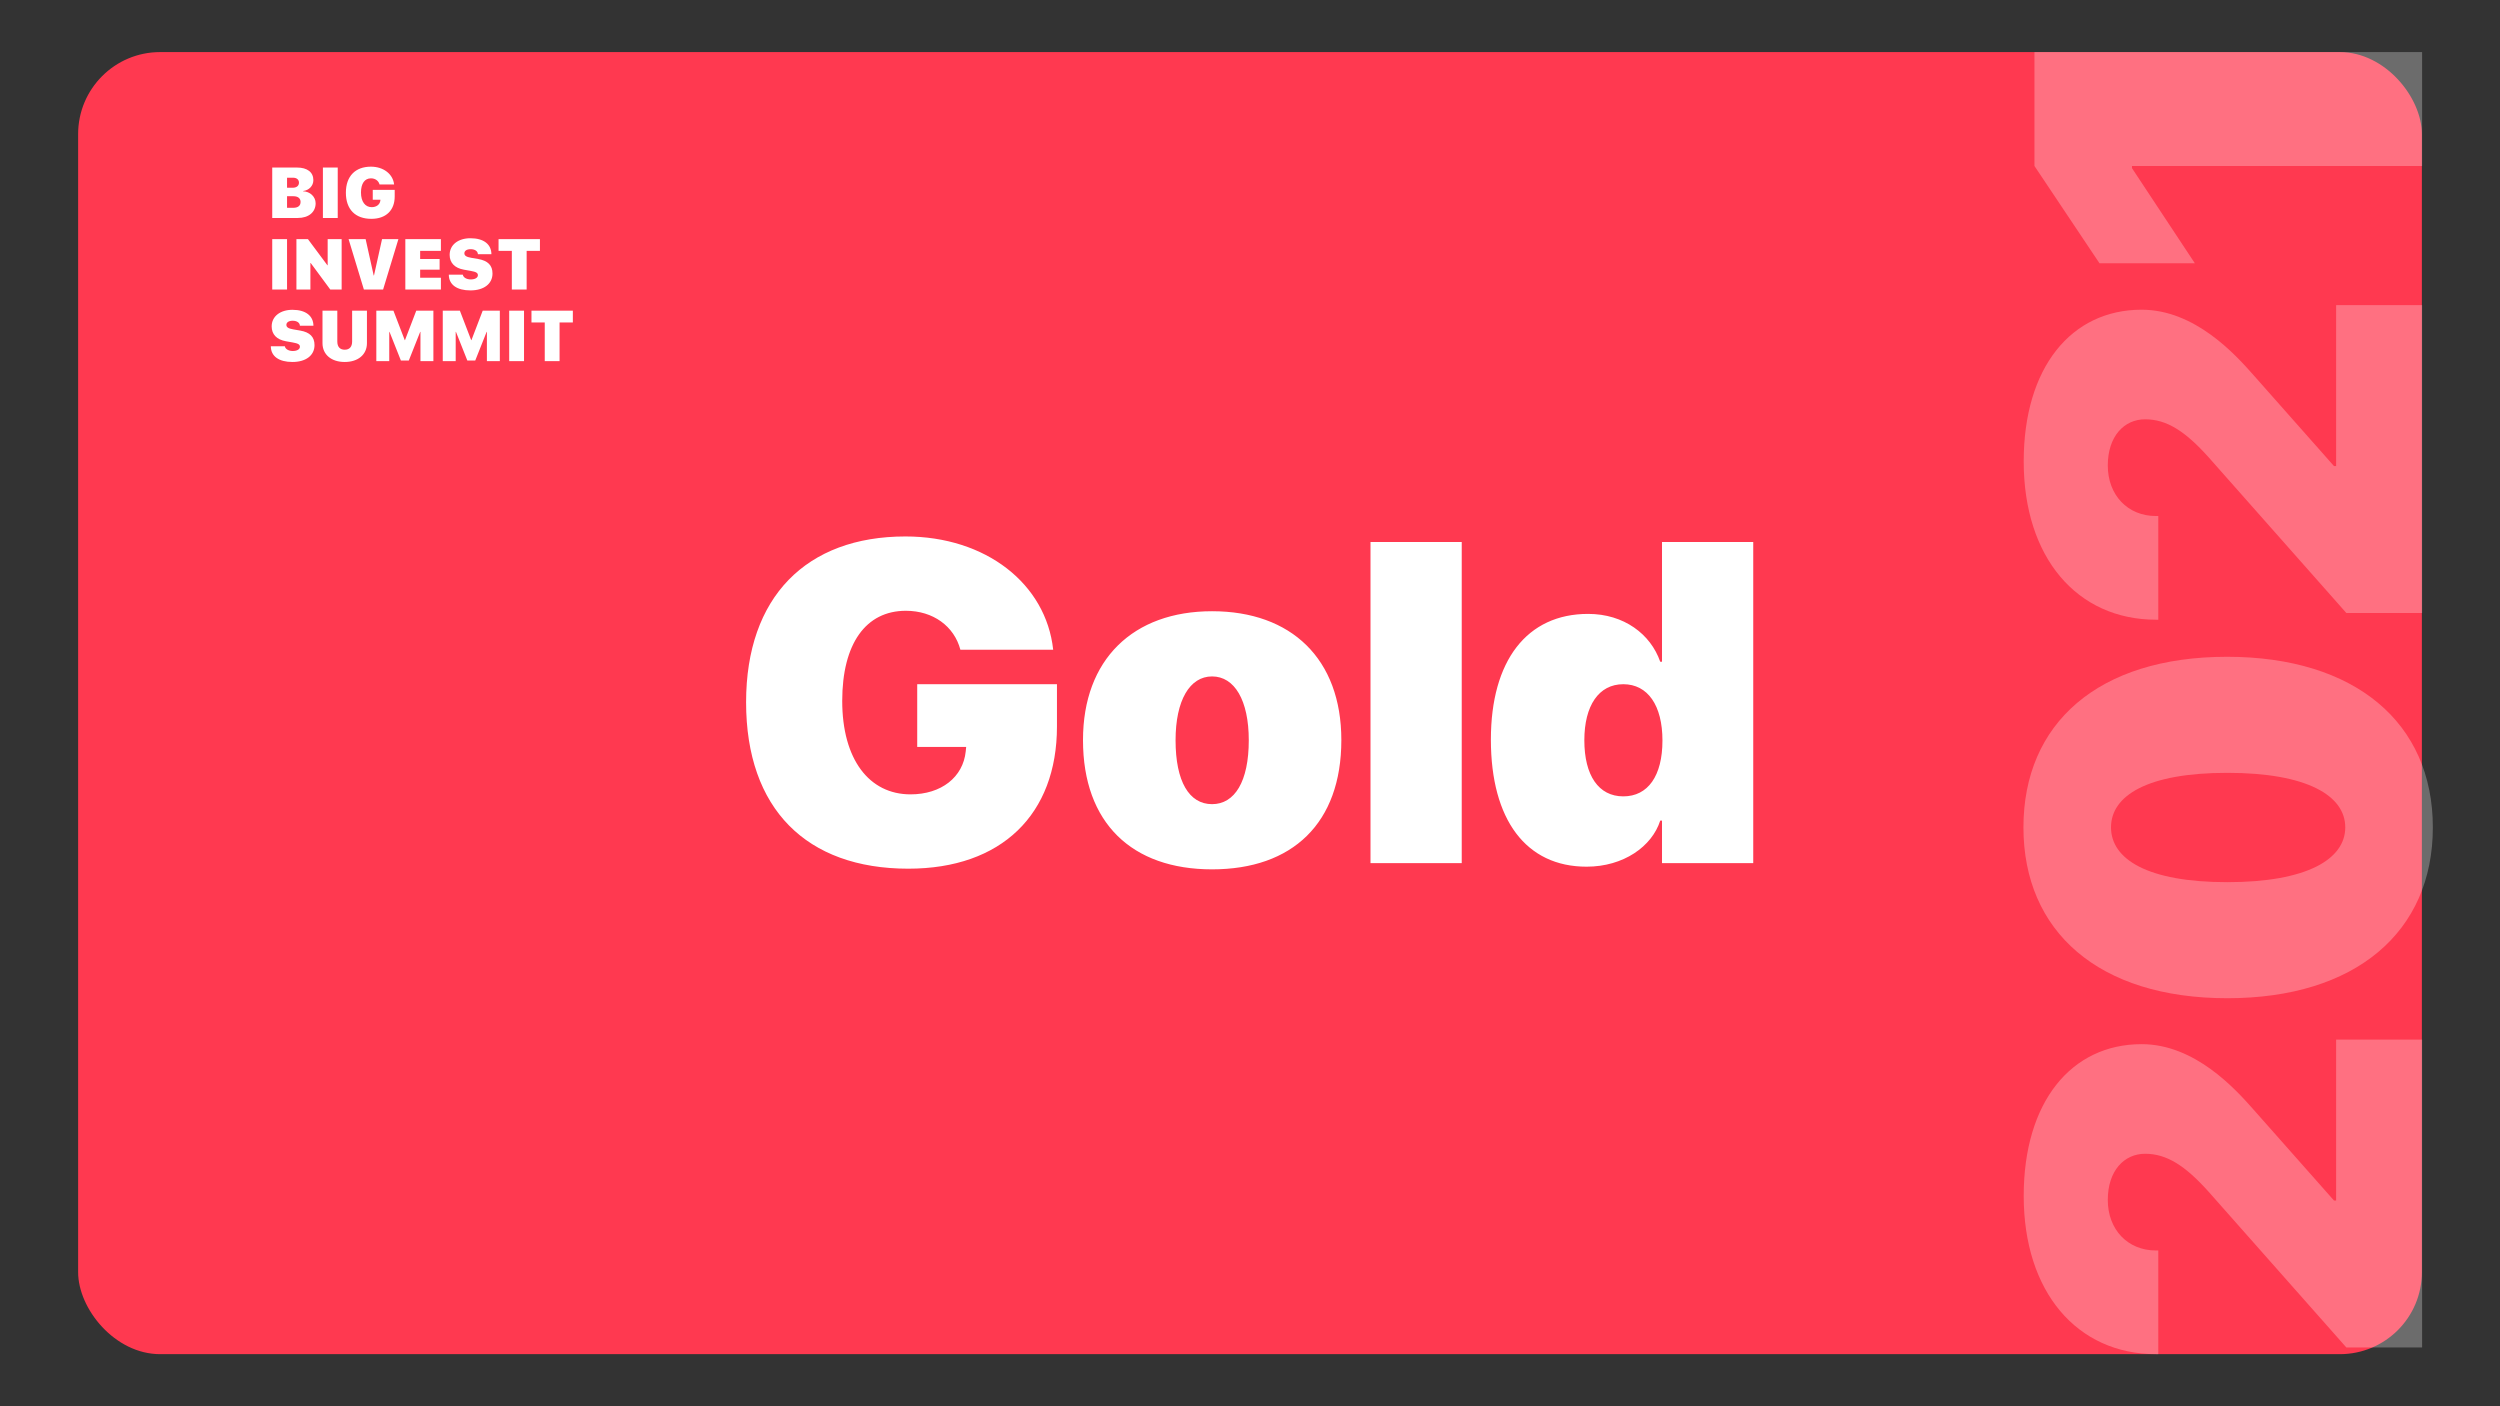 <?xml version="1.0" encoding="UTF-8"?> <svg xmlns="http://www.w3.org/2000/svg" xmlns:xlink="http://www.w3.org/1999/xlink" width="1920px" height="1080px" viewBox="0 0 1920 1080"><rect x="0" y="0" width="1920" height="1080" fill="#333333" stroke="none"/> <!-- Generator: Sketch 51.2 (57519) - http://www.bohemiancoding.com/sketch --> <title>Artboard Copy 23</title> <desc>Created with Sketch.</desc> <defs></defs> <g id="Artboard-Copy-23" stroke="none" stroke-width="1" fill="none" fill-rule="evenodd"> <rect id="Rectangle-4" fill="#FF3950" x="60" y="40" width="1800" height="1000" rx="63"></rect> <path d="M811.745,557.947 C811.745,625.452 769.191,667.151 697.585,667.151 C619.313,667.151 573,621.18 573,539.319 C573,458.484 619.313,412 695.363,412 C757.229,412 803.371,448.401 808.84,498.987 L737.575,498.987 C732.79,480.872 716.555,469.08 695.705,469.08 C664.943,469.08 646.828,494.373 646.828,538.294 C646.828,583.24 667.507,610.071 699.294,610.071 C722.878,610.071 739.626,596.912 741.677,577.088 L742.019,573.67 L704.421,573.67 L704.421,525.477 L811.745,525.477 L811.745,557.947 Z M930.861,667.664 C869.338,667.664 831.74,632.117 831.74,568.372 C831.74,506.336 870.363,469.422 930.861,469.422 C991.701,469.422 1030.153,505.994 1030.153,568.372 C1030.153,632.288 992.556,667.664 930.861,667.664 Z M930.861,617.591 C948.293,617.591 959.06,600.159 959.06,568.543 C959.06,537.781 948.122,519.495 930.861,519.495 C913.771,519.495 902.834,537.781 902.834,568.543 C902.834,600.159 913.259,617.591 930.861,617.591 Z M1052.541,662.879 L1052.541,416.272 L1122.609,416.272 L1122.609,662.879 L1052.541,662.879 Z M1218.483,665.613 C1171.999,665.613 1144.997,629.554 1144.997,568.03 C1144.997,507.361 1172.683,471.473 1219.68,471.473 C1247.194,471.473 1267.702,487.024 1275.051,508.216 L1276.418,508.216 L1276.418,416.272 L1346.486,416.272 L1346.486,662.879 L1276.418,662.879 L1276.418,630.237 L1275.051,630.237 C1268.728,650.062 1246.853,665.613 1218.483,665.613 Z M1246.682,525.477 C1227.883,525.477 1216.774,541.883 1216.774,568.543 C1216.774,595.545 1227.712,611.609 1246.682,611.609 C1265.651,611.609 1276.76,595.887 1276.76,568.714 C1276.76,541.712 1265.48,525.477 1246.682,525.477 Z" id="Gold" fill="#FFFFFF"></path> <path d="M228.746,167.399 L209.074,167.399 L209.074,128.671 L228.102,128.671 C236.019,128.671 240.662,132.294 240.662,138.333 C240.662,142.788 237.281,146.143 232.799,146.706 L232.799,146.921 C238.032,147.055 242.407,151.001 242.407,156.127 C242.407,162.917 237.039,167.399 228.746,167.399 Z M220.453,136.481 L220.453,144.184 L224.855,144.184 C227.78,144.184 229.605,142.654 229.605,140.319 C229.605,137.93 227.887,136.481 225.016,136.481 L220.453,136.481 Z M220.453,159.589 L225.311,159.589 C228.827,159.589 230.84,158.005 230.84,155.08 C230.84,152.316 228.8,150.705 225.391,150.705 L220.453,150.705 L220.453,159.589 Z M259.376,167.399 L247.996,167.399 L247.996,128.671 L259.376,128.671 L259.376,167.399 Z M303.13,150.92 C303.13,161.521 296.447,168.07 285.202,168.07 C272.91,168.07 265.636,160.85 265.636,147.995 C265.636,135.3 272.91,128 284.853,128 C294.568,128 301.815,133.717 302.673,141.661 L291.482,141.661 C290.73,138.816 288.181,136.964 284.906,136.964 C280.076,136.964 277.231,140.936 277.231,147.834 C277.231,154.892 280.478,159.106 285.47,159.106 C289.174,159.106 291.804,157.039 292.126,153.926 L292.18,153.389 L286.275,153.389 L286.275,145.821 L303.13,145.821 L303.13,150.92 Z M220.453,222.364 L209.074,222.364 L209.074,183.636 L220.453,183.636 L220.453,222.364 Z M238.388,222.364 L227.653,222.364 L227.653,183.636 L236.483,183.636 L251.432,203.711 L251.646,203.711 L251.646,183.636 L262.382,183.636 L262.382,222.364 L253.659,222.364 L238.603,201.967 L238.388,201.967 L238.388,222.364 Z M294.219,222.364 L279.458,222.364 L267.703,183.636 L280.8,183.636 L287,211.575 L287.215,211.575 L293.414,183.636 L305.975,183.636 L294.219,222.364 Z M338.617,213.319 L338.617,222.364 L311.296,222.364 L311.296,183.636 L338.617,183.636 L338.617,192.681 L322.675,192.681 L322.675,198.934 L337.624,198.934 L337.624,207.093 L322.675,207.093 L322.675,213.319 L338.617,213.319 Z M344.69,210.958 L355.452,210.958 C355.774,213.158 358.458,214.608 361.518,214.608 C364.926,214.608 367.02,213.239 367.02,211.36 C367.02,209.562 365.597,208.784 361.437,208.032 L356.311,207.12 C349.199,205.885 345.334,201.806 345.334,195.74 C345.334,187.903 352.044,182.965 361.276,182.965 C371.582,182.965 377.352,187.689 377.406,195.203 L367.02,195.203 C366.939,192.788 364.55,191.366 361.491,191.366 C358.512,191.366 356.633,192.6 356.633,194.532 C356.633,196.384 358.216,197.351 361.893,197.995 L367.207,198.907 C374.722,200.222 378.238,203.792 378.238,210.072 C378.238,217.989 371.609,223.035 361.303,223.035 C350.916,223.035 344.717,218.687 344.69,210.958 Z M404.466,222.364 L393.087,222.364 L393.087,192.681 L382.888,192.681 L382.888,183.636 L414.665,183.636 L414.665,192.681 L404.466,192.681 L404.466,222.364 Z M208,265.923 L218.762,265.923 C219.084,268.123 221.768,269.573 224.828,269.573 C228.236,269.573 230.33,268.204 230.33,266.325 C230.33,264.527 228.907,263.749 224.747,262.997 L219.621,262.085 C212.509,260.85 208.644,256.771 208.644,250.705 C208.644,242.868 215.354,237.93 224.586,237.93 C234.892,237.93 240.662,242.654 240.716,250.169 L230.33,250.169 C230.249,247.753 227.86,246.331 224.801,246.331 C221.822,246.331 219.943,247.565 219.943,249.498 C219.943,251.349 221.527,252.316 225.203,252.96 L230.517,253.872 C238.032,255.187 241.548,258.757 241.548,265.037 C241.548,272.954 234.919,278 224.613,278 C214.227,278 208.027,273.652 208,265.923 Z M259.054,238.601 L259.054,262.273 C259.054,266.352 261.067,268.58 264.744,268.58 C268.42,268.58 270.433,266.352 270.433,262.273 L270.433,238.601 L281.813,238.601 L281.813,263.534 C281.813,272.364 274.969,278 264.744,278 C254.518,278 247.674,272.364 247.674,263.534 L247.674,238.601 L259.054,238.601 Z M332.84,277.329 L322.91,277.329 L322.91,254.892 L322.695,254.892 L313.972,276.873 L307.88,276.873 L299.158,254.892 L298.943,254.892 L298.943,277.329 L289.013,277.329 L289.013,238.601 L302.164,238.601 L310.832,261.199 L311.047,261.199 L319.689,238.601 L332.84,238.601 L332.84,277.329 Z M383.867,277.329 L373.937,277.329 L373.937,254.892 L373.722,254.892 L364.999,276.873 L358.907,276.873 L350.185,254.892 L349.97,254.892 L349.97,277.329 L340.04,277.329 L340.04,238.601 L353.191,238.601 L361.859,261.199 L362.074,261.199 L370.716,238.601 L383.867,238.601 L383.867,277.329 Z M402.446,277.329 L391.067,277.329 L391.067,238.601 L402.446,238.601 L402.446,277.329 Z M429.748,277.329 L418.369,277.329 L418.369,247.646 L408.17,247.646 L408.17,238.601 L439.947,238.601 L439.947,247.646 L429.748,247.646 L429.748,277.329 Z" id="BIG-INVEST-SUMMIT" fill="#FFFFFF"></path> <path d="M1211.211,484.708 C1211.211,423.846 1259.075,382.996 1332.729,382.996 C1404.939,382.996 1449.296,419.513 1449.296,473.567 C1449.296,514.417 1415.048,545.364 1399.162,559.393 L1329.222,621.287 L1329.222,622.938 L1452.803,622.938 L1452.803,688.958 L1216.368,688.958 L1216.368,630.778 L1336.03,524.939 C1356.043,506.99 1365.12,492.754 1365.12,476.249 C1365.12,460.157 1352.123,447.572 1329.634,447.572 C1306.94,447.572 1290.848,462.839 1290.848,484.502 L1290.848,486.359 L1211.211,486.359 L1211.211,484.708 Z M1615.791,697.211 C1535.329,697.211 1484.576,637.792 1484.576,539.381 C1484.576,440.351 1535.948,382.789 1615.791,382.789 C1695.634,382.789 1746.8,440.144 1746.8,539.175 C1746.8,637.38 1696.253,697.211 1615.791,697.211 Z M1615.791,629.953 C1640.136,629.953 1657.672,600.656 1657.672,539.381 C1657.672,477.9 1640.136,450.047 1615.791,450.047 C1591.446,450.047 1573.703,477.9 1573.703,539.381 C1573.703,600.656 1591.446,629.953 1615.791,629.953 Z M1775.271,484.708 C1775.271,423.846 1823.136,382.996 1896.789,382.996 C1968.999,382.996 2013.356,419.513 2013.356,473.567 C2013.356,514.417 1979.108,545.364 1963.222,559.393 L1893.282,621.287 L1893.282,622.938 L2016.864,622.938 L2016.864,688.958 L1780.429,688.958 L1780.429,630.778 L1900.09,524.939 C1920.103,506.99 1929.181,492.754 1929.181,476.249 C1929.181,460.157 1916.183,447.572 1893.695,447.572 C1871,447.572 1854.908,462.839 1854.908,484.502 L1854.908,486.359 L1775.271,486.359 L1775.271,484.708 Z M2123.734,688.958 L2123.734,466.14 L2122.083,466.14 L2049.048,514.417 L2049.048,441.176 L2123.734,391.248 L2211.211,391.248 L2211.211,688.958 L2123.734,688.958 Z" id="2021" fill="#FFFFFF" opacity="0.278" transform="translate(1711.211, 540) rotate(-90) translate(-1711.211, -540) "></path> </g> </svg> 